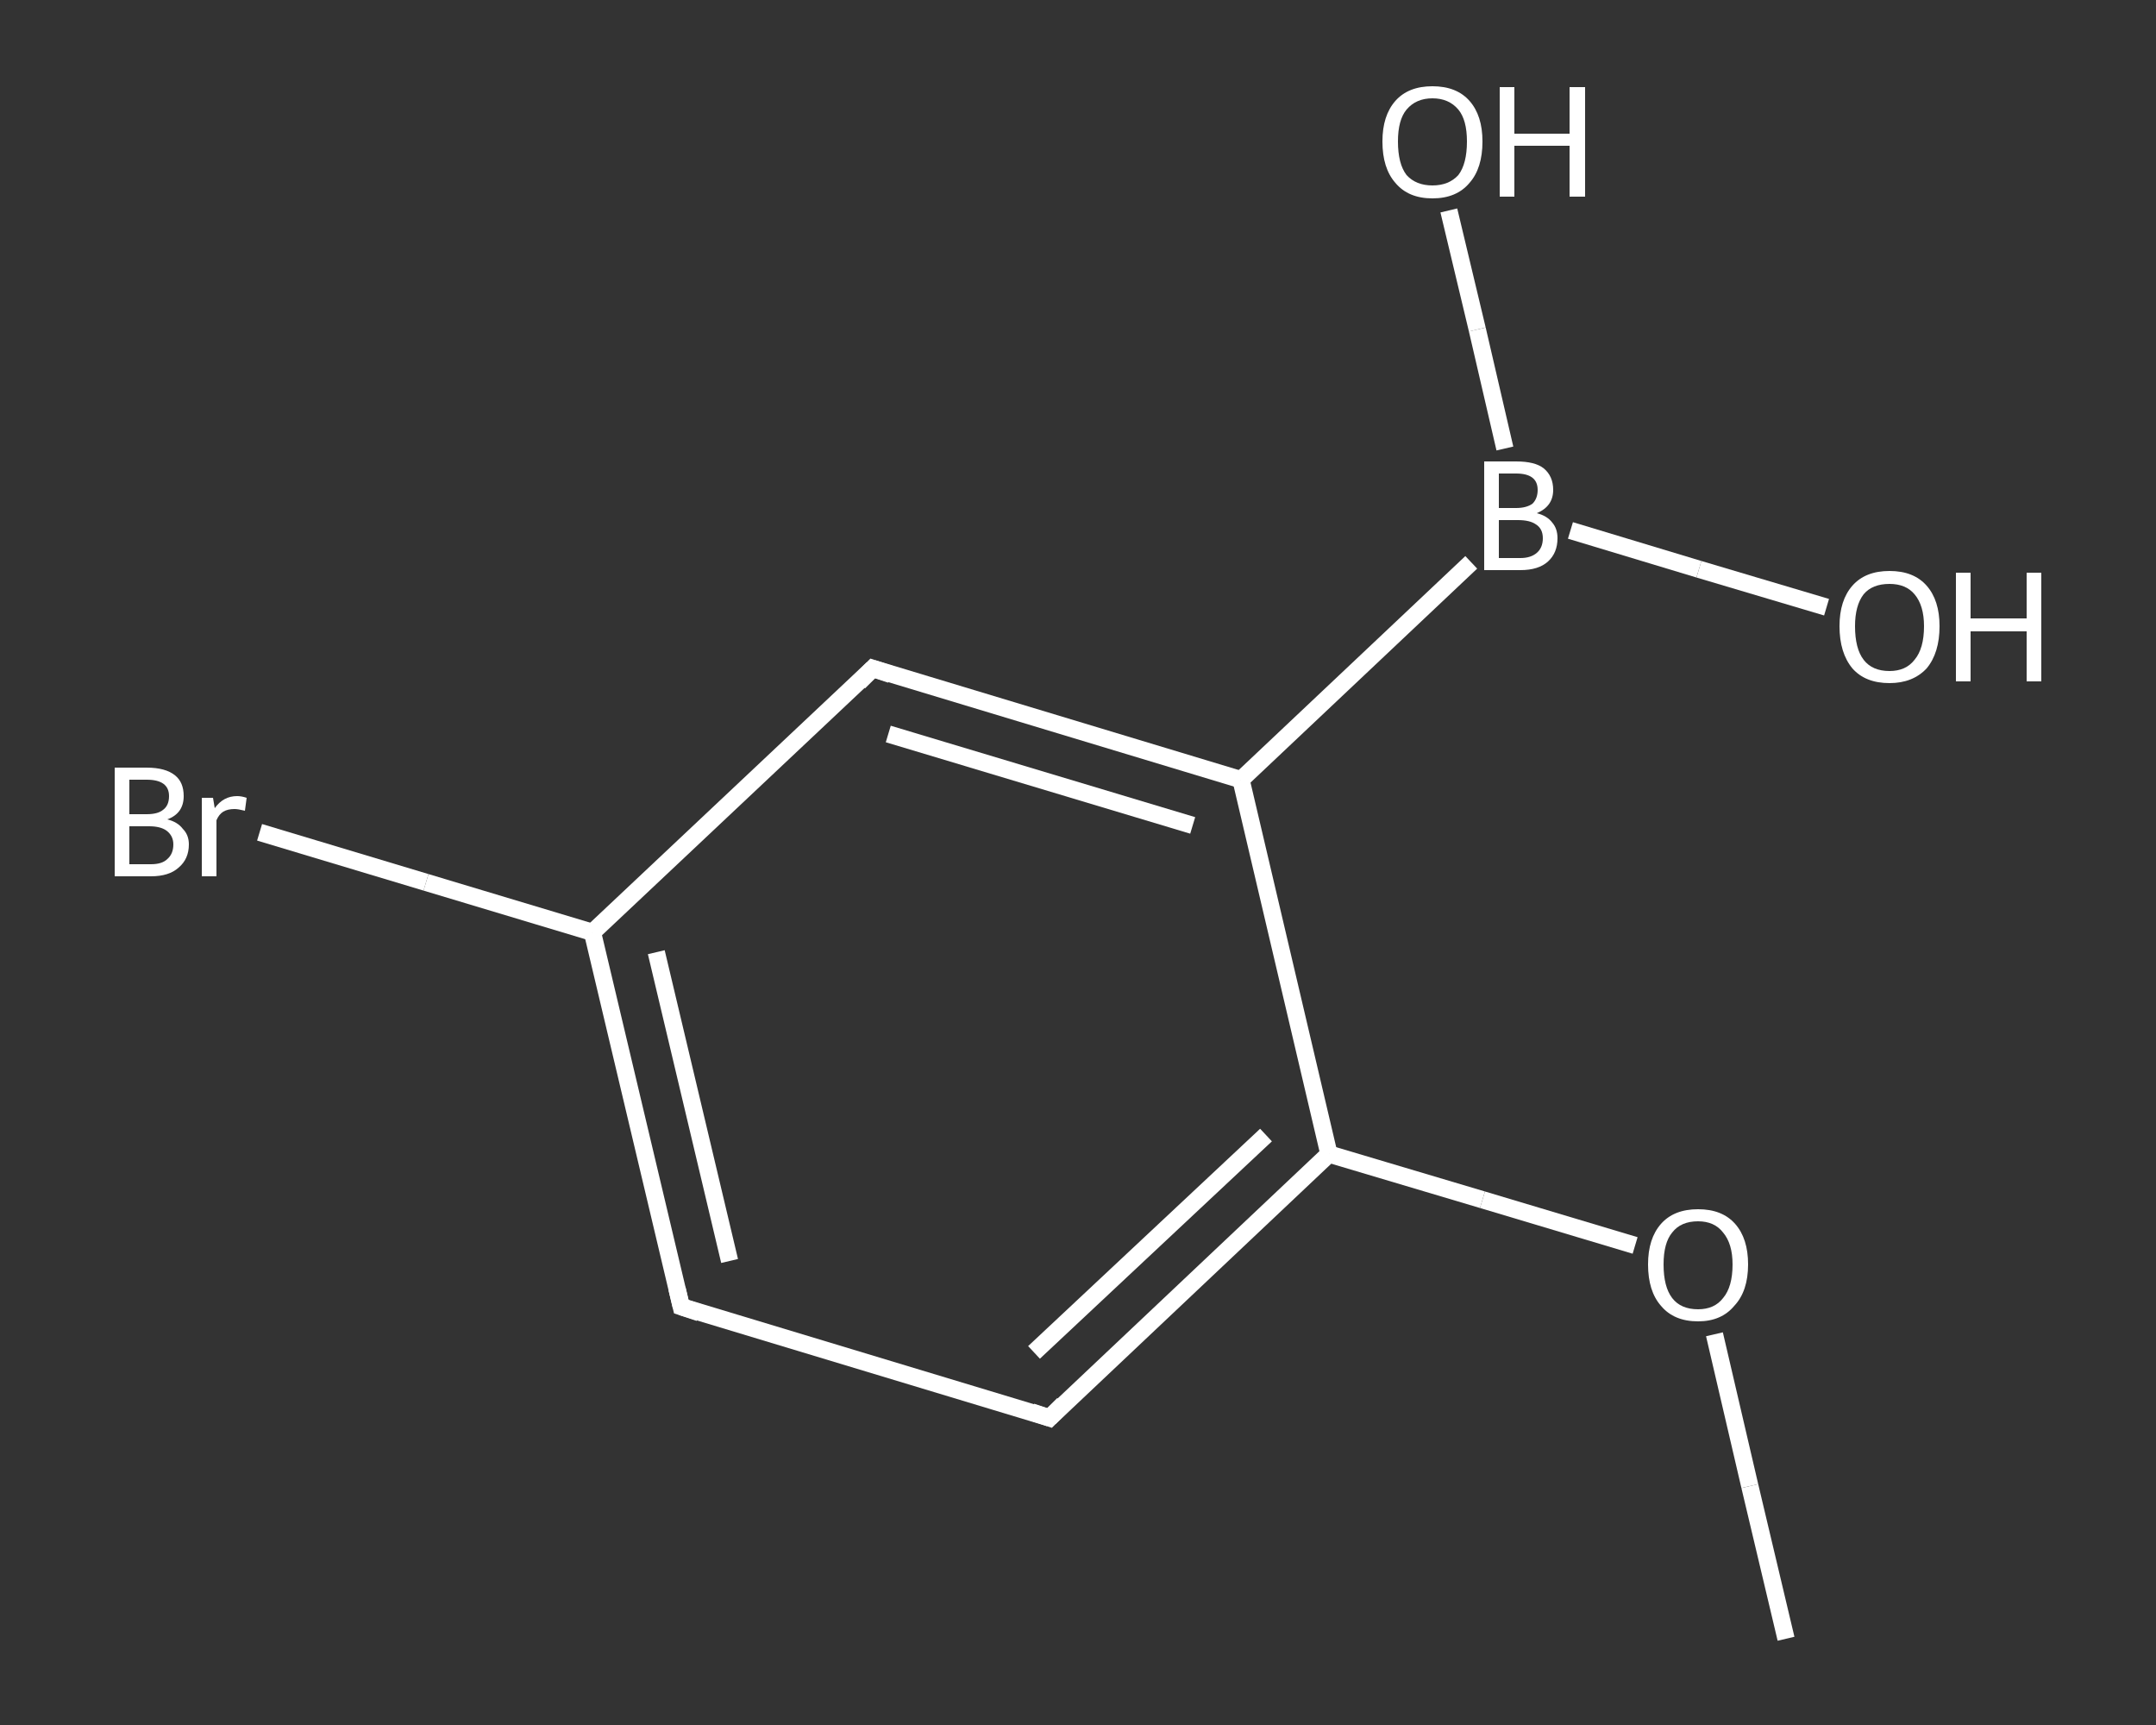 <?xml version='1.0' encoding='iso-8859-1'?>
<svg version='1.1' baseProfile='full'
              xmlns='http://www.w3.org/2000/svg'
                      xmlns:rdkit='http://www.rdkit.org/xml'
                      xmlns:xlink='http://www.w3.org/1999/xlink'
                  xml:space='preserve'
width='250px' height='200px' viewBox='0 0 250 200'>
<rect x="0" y="0" width="250" height="200" fill="#333333" stroke="none"/>
<!-- END OF HEADER -->
<rect style='opacity:1.0;fill:transparent;stroke:none' width='250.0' height='200.0' x='0.0' y='0.0'> </rect>
<path class='bond-0 atom-0 atom-1' d='M 207.1,190.0 L 202.9,172.3' style='fill:none;fill-rule:evenodd;stroke:#FFFFFF;stroke-width:2.0px;stroke-linecap:butt;stroke-linejoin:miter;stroke-opacity:1' />
<path class='bond-0 atom-0 atom-1' d='M 202.9,172.3 L 198.8,154.7' style='fill:none;fill-rule:evenodd;stroke:#FFFFFF;stroke-width:2.0px;stroke-linecap:butt;stroke-linejoin:miter;stroke-opacity:1' />
<path class='bond-1 atom-1 atom-2' d='M 189.6,144.4 L 171.9,139.1' style='fill:none;fill-rule:evenodd;stroke:#FFFFFF;stroke-width:2.0px;stroke-linecap:butt;stroke-linejoin:miter;stroke-opacity:1' />
<path class='bond-1 atom-1 atom-2' d='M 171.9,139.1 L 154.1,133.8' style='fill:none;fill-rule:evenodd;stroke:#FFFFFF;stroke-width:2.0px;stroke-linecap:butt;stroke-linejoin:miter;stroke-opacity:1' />
<path class='bond-2 atom-2 atom-3' d='M 154.1,133.8 L 121.7,164.4' style='fill:none;fill-rule:evenodd;stroke:#FFFFFF;stroke-width:2.0px;stroke-linecap:butt;stroke-linejoin:miter;stroke-opacity:1' />
<path class='bond-2 atom-2 atom-3' d='M 146.8,131.6 L 119.9,156.8' style='fill:none;fill-rule:evenodd;stroke:#FFFFFF;stroke-width:2.0px;stroke-linecap:butt;stroke-linejoin:miter;stroke-opacity:1' />
<path class='bond-3 atom-3 atom-4' d='M 121.7,164.4 L 79.0,151.5' style='fill:none;fill-rule:evenodd;stroke:#FFFFFF;stroke-width:2.0px;stroke-linecap:butt;stroke-linejoin:miter;stroke-opacity:1' />
<path class='bond-4 atom-4 atom-5' d='M 79.0,151.5 L 68.7,108.1' style='fill:none;fill-rule:evenodd;stroke:#FFFFFF;stroke-width:2.0px;stroke-linecap:butt;stroke-linejoin:miter;stroke-opacity:1' />
<path class='bond-4 atom-4 atom-5' d='M 84.6,146.2 L 76.1,110.4' style='fill:none;fill-rule:evenodd;stroke:#FFFFFF;stroke-width:2.0px;stroke-linecap:butt;stroke-linejoin:miter;stroke-opacity:1' />
<path class='bond-5 atom-5 atom-6' d='M 68.7,108.1 L 49.4,102.3' style='fill:none;fill-rule:evenodd;stroke:#FFFFFF;stroke-width:2.0px;stroke-linecap:butt;stroke-linejoin:miter;stroke-opacity:1' />
<path class='bond-5 atom-5 atom-6' d='M 49.4,102.3 L 30.1,96.5' style='fill:none;fill-rule:evenodd;stroke:#FFFFFF;stroke-width:2.0px;stroke-linecap:butt;stroke-linejoin:miter;stroke-opacity:1' />
<path class='bond-6 atom-5 atom-7' d='M 68.7,108.1 L 101.2,77.5' style='fill:none;fill-rule:evenodd;stroke:#FFFFFF;stroke-width:2.0px;stroke-linecap:butt;stroke-linejoin:miter;stroke-opacity:1' />
<path class='bond-7 atom-7 atom-8' d='M 101.2,77.5 L 143.9,90.4' style='fill:none;fill-rule:evenodd;stroke:#FFFFFF;stroke-width:2.0px;stroke-linecap:butt;stroke-linejoin:miter;stroke-opacity:1' />
<path class='bond-7 atom-7 atom-8' d='M 103.0,85.1 L 138.3,95.7' style='fill:none;fill-rule:evenodd;stroke:#FFFFFF;stroke-width:2.0px;stroke-linecap:butt;stroke-linejoin:miter;stroke-opacity:1' />
<path class='bond-8 atom-8 atom-9' d='M 143.9,90.4 L 170.6,65.2' style='fill:none;fill-rule:evenodd;stroke:#FFFFFF;stroke-width:2.0px;stroke-linecap:butt;stroke-linejoin:miter;stroke-opacity:1' />
<path class='bond-9 atom-9 atom-10' d='M 174.5,52.0 L 171.3,38.2' style='fill:none;fill-rule:evenodd;stroke:#FFFFFF;stroke-width:2.0px;stroke-linecap:butt;stroke-linejoin:miter;stroke-opacity:1' />
<path class='bond-9 atom-9 atom-10' d='M 171.3,38.2 L 168.0,24.4' style='fill:none;fill-rule:evenodd;stroke:#FFFFFF;stroke-width:2.0px;stroke-linecap:butt;stroke-linejoin:miter;stroke-opacity:1' />
<path class='bond-10 atom-9 atom-11' d='M 182.1,61.5 L 197.0,66.0' style='fill:none;fill-rule:evenodd;stroke:#FFFFFF;stroke-width:2.0px;stroke-linecap:butt;stroke-linejoin:miter;stroke-opacity:1' />
<path class='bond-10 atom-9 atom-11' d='M 197.0,66.0 L 211.8,70.4' style='fill:none;fill-rule:evenodd;stroke:#FFFFFF;stroke-width:2.0px;stroke-linecap:butt;stroke-linejoin:miter;stroke-opacity:1' />
<path class='bond-11 atom-8 atom-2' d='M 143.9,90.4 L 154.1,133.8' style='fill:none;fill-rule:evenodd;stroke:#FFFFFF;stroke-width:2.0px;stroke-linecap:butt;stroke-linejoin:miter;stroke-opacity:1' />
<path d='M 123.3,162.8 L 121.7,164.4 L 119.6,163.7' style='fill:none;stroke:#FFFFFF;stroke-width:2.0px;stroke-linecap:butt;stroke-linejoin:miter;stroke-opacity:1;' />
<path d='M 81.1,152.2 L 79.0,151.5 L 78.5,149.4' style='fill:none;stroke:#FFFFFF;stroke-width:2.0px;stroke-linecap:butt;stroke-linejoin:miter;stroke-opacity:1;' />
<path d='M 99.6,79.1 L 101.2,77.5 L 103.3,78.2' style='fill:none;stroke:#FFFFFF;stroke-width:2.0px;stroke-linecap:butt;stroke-linejoin:miter;stroke-opacity:1;' />
<path class='atom-1' d='M 191.1 146.6
Q 191.1 143.6, 192.6 141.9
Q 194.1 140.2, 196.9 140.2
Q 199.7 140.2, 201.2 141.9
Q 202.7 143.6, 202.7 146.6
Q 202.7 149.7, 201.1 151.4
Q 199.6 153.2, 196.9 153.2
Q 194.1 153.2, 192.6 151.4
Q 191.1 149.7, 191.1 146.6
M 196.9 151.8
Q 198.8 151.8, 199.8 150.5
Q 200.9 149.2, 200.9 146.6
Q 200.9 144.2, 199.8 142.9
Q 198.8 141.6, 196.9 141.6
Q 194.9 141.6, 193.9 142.9
Q 192.9 144.1, 192.9 146.6
Q 192.9 149.2, 193.9 150.5
Q 194.9 151.8, 196.9 151.8
' fill='#FFFFFF'/>
<path class='atom-6' d='M 19.4 95.0
Q 20.6 95.3, 21.2 96.1
Q 21.9 96.8, 21.9 97.9
Q 21.9 99.6, 20.7 100.6
Q 19.6 101.6, 17.5 101.6
L 13.3 101.6
L 13.3 89.0
L 17.0 89.0
Q 19.2 89.0, 20.3 89.9
Q 21.3 90.7, 21.3 92.3
Q 21.3 94.3, 19.4 95.0
M 15.0 90.4
L 15.0 94.4
L 17.0 94.4
Q 18.3 94.4, 18.9 93.9
Q 19.6 93.4, 19.6 92.3
Q 19.6 90.4, 17.0 90.4
L 15.0 90.4
M 17.5 100.2
Q 18.8 100.2, 19.4 99.6
Q 20.1 99.0, 20.1 97.9
Q 20.1 96.9, 19.3 96.3
Q 18.6 95.8, 17.3 95.8
L 15.0 95.8
L 15.0 100.2
L 17.5 100.2
' fill='#FFFFFF'/>
<path class='atom-6' d='M 24.7 92.5
L 24.9 93.7
Q 25.9 92.3, 27.5 92.3
Q 28.0 92.3, 28.6 92.5
L 28.4 94.0
Q 27.6 93.8, 27.2 93.8
Q 26.4 93.8, 25.9 94.1
Q 25.4 94.4, 25.1 95.1
L 25.1 101.6
L 23.4 101.6
L 23.4 92.5
L 24.7 92.5
' fill='#FFFFFF'/>
<path class='atom-9' d='M 178.2 59.5
Q 179.4 59.8, 180.0 60.6
Q 180.6 61.3, 180.6 62.4
Q 180.6 64.1, 179.5 65.1
Q 178.4 66.1, 176.3 66.1
L 172.1 66.1
L 172.1 53.5
L 175.8 53.5
Q 178.0 53.5, 179.0 54.3
Q 180.1 55.2, 180.1 56.8
Q 180.1 58.7, 178.2 59.5
M 173.8 54.9
L 173.8 58.9
L 175.8 58.9
Q 177.0 58.9, 177.7 58.4
Q 178.3 57.8, 178.3 56.8
Q 178.3 54.9, 175.8 54.9
L 173.8 54.9
M 176.3 64.7
Q 177.5 64.7, 178.2 64.1
Q 178.9 63.5, 178.9 62.4
Q 178.9 61.3, 178.1 60.8
Q 177.4 60.3, 176.0 60.3
L 173.8 60.3
L 173.8 64.7
L 176.3 64.7
' fill='#FFFFFF'/>
<path class='atom-10' d='M 160.3 16.4
Q 160.3 13.4, 161.8 11.7
Q 163.3 10.0, 166.1 10.0
Q 168.9 10.0, 170.4 11.7
Q 171.9 13.4, 171.9 16.4
Q 171.9 19.5, 170.4 21.2
Q 168.9 23.0, 166.1 23.0
Q 163.3 23.0, 161.8 21.2
Q 160.3 19.5, 160.3 16.4
M 166.1 21.5
Q 168.0 21.5, 169.1 20.3
Q 170.1 19.0, 170.1 16.4
Q 170.1 13.9, 169.1 12.7
Q 168.0 11.4, 166.1 11.4
Q 164.2 11.4, 163.1 12.7
Q 162.1 13.9, 162.1 16.4
Q 162.1 19.0, 163.1 20.3
Q 164.2 21.5, 166.1 21.5
' fill='#FFFFFF'/>
<path class='atom-10' d='M 173.9 10.1
L 175.6 10.1
L 175.6 15.5
L 182.0 15.5
L 182.0 10.1
L 183.8 10.1
L 183.8 22.8
L 182.0 22.8
L 182.0 16.9
L 175.6 16.9
L 175.6 22.8
L 173.9 22.8
L 173.9 10.1
' fill='#FFFFFF'/>
<path class='atom-11' d='M 213.3 72.6
Q 213.3 69.6, 214.8 67.9
Q 216.3 66.2, 219.1 66.2
Q 221.9 66.2, 223.4 67.9
Q 224.9 69.6, 224.9 72.6
Q 224.9 75.7, 223.4 77.5
Q 221.8 79.2, 219.1 79.2
Q 216.3 79.2, 214.8 77.5
Q 213.3 75.7, 213.3 72.6
M 219.1 77.8
Q 221.0 77.8, 222.0 76.5
Q 223.1 75.2, 223.1 72.6
Q 223.1 70.2, 222.0 68.9
Q 221.0 67.7, 219.1 67.7
Q 217.1 67.7, 216.1 68.9
Q 215.1 70.2, 215.1 72.6
Q 215.1 75.2, 216.1 76.5
Q 217.1 77.8, 219.1 77.8
' fill='#FFFFFF'/>
<path class='atom-11' d='M 226.8 66.4
L 228.5 66.4
L 228.5 71.7
L 235.0 71.7
L 235.0 66.4
L 236.7 66.4
L 236.7 79.0
L 235.0 79.0
L 235.0 73.2
L 228.5 73.2
L 228.5 79.0
L 226.8 79.0
L 226.8 66.4
' fill='#FFFFFF'/>
</svg>
